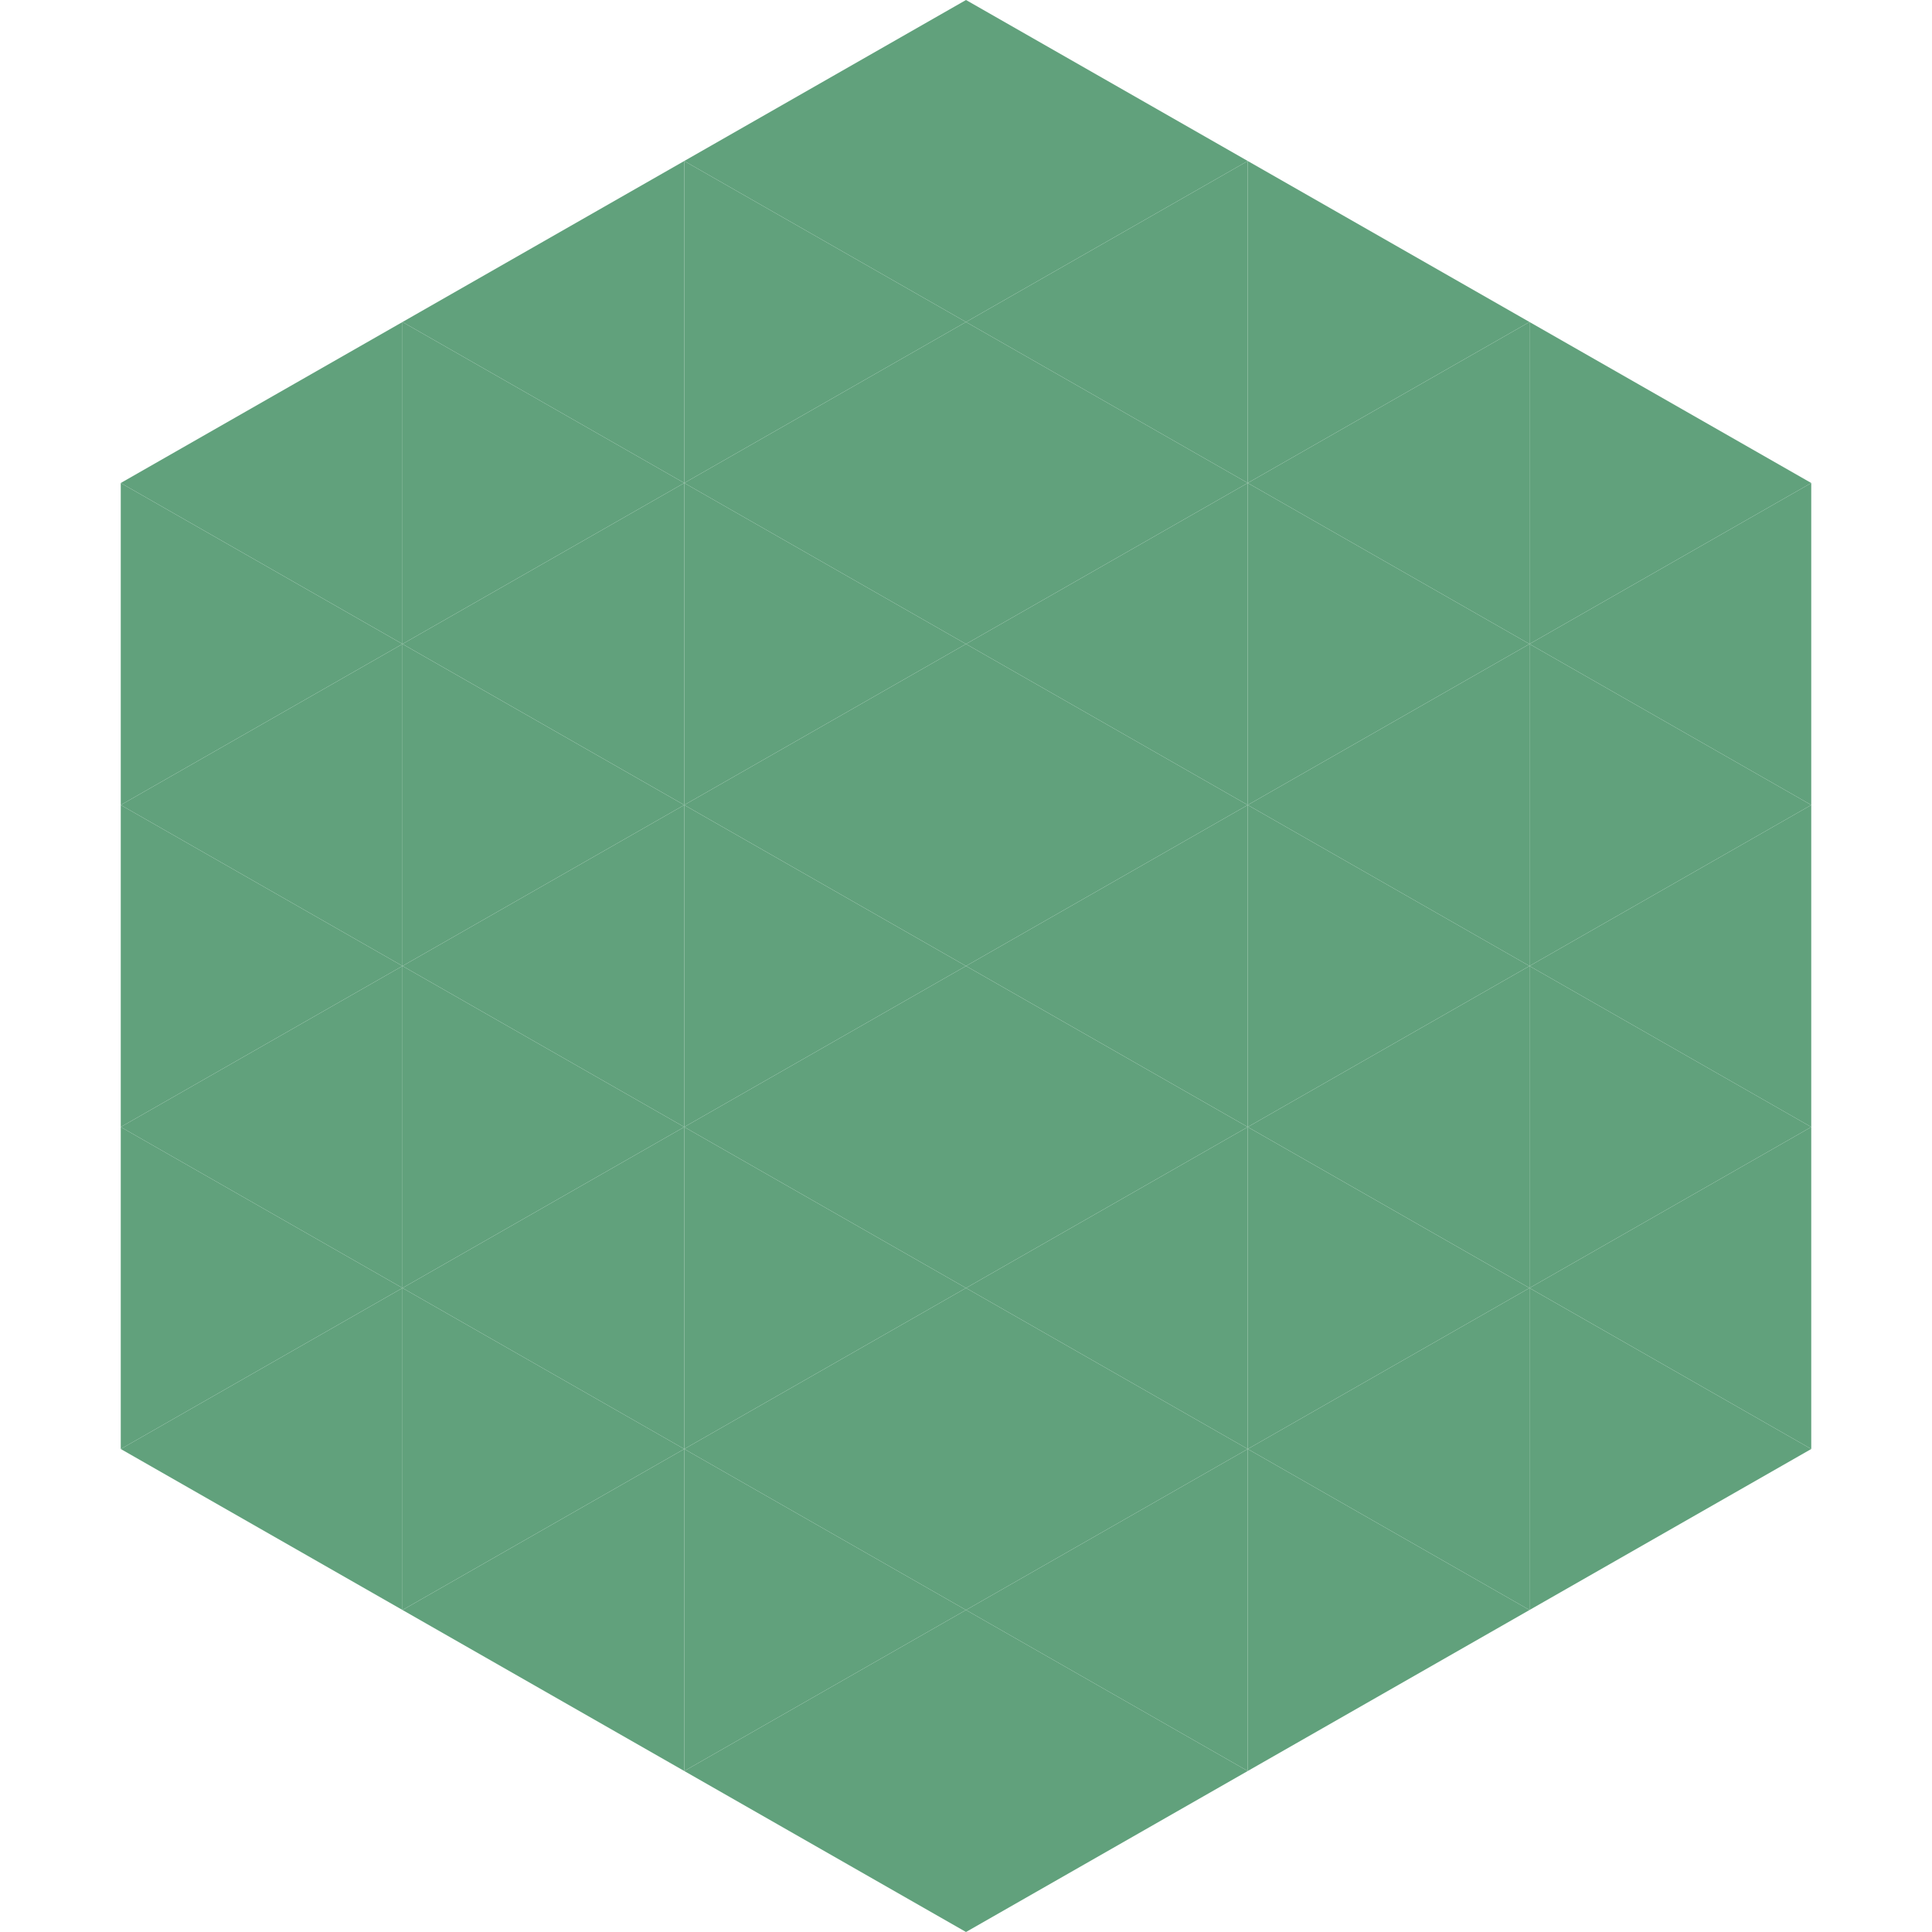 <?xml version="1.0"?>
<!-- Generated by SVGo -->
<svg width="240" height="240"
     xmlns="http://www.w3.org/2000/svg"
     xmlns:xlink="http://www.w3.org/1999/xlink">
<polygon points="50,40 15,60 50,80" style="fill:rgb(97,161,124)" />
<polygon points="190,40 225,60 190,80" style="fill:rgb(97,161,124)" />
<polygon points="15,60 50,80 15,100" style="fill:rgb(97,161,124)" />
<polygon points="225,60 190,80 225,100" style="fill:rgb(97,161,124)" />
<polygon points="50,80 15,100 50,120" style="fill:rgb(97,161,124)" />
<polygon points="190,80 225,100 190,120" style="fill:rgb(97,161,124)" />
<polygon points="15,100 50,120 15,140" style="fill:rgb(97,161,124)" />
<polygon points="225,100 190,120 225,140" style="fill:rgb(97,161,124)" />
<polygon points="50,120 15,140 50,160" style="fill:rgb(97,161,124)" />
<polygon points="190,120 225,140 190,160" style="fill:rgb(97,161,124)" />
<polygon points="15,140 50,160 15,180" style="fill:rgb(97,161,124)" />
<polygon points="225,140 190,160 225,180" style="fill:rgb(97,161,124)" />
<polygon points="50,160 15,180 50,200" style="fill:rgb(97,161,124)" />
<polygon points="190,160 225,180 190,200" style="fill:rgb(97,161,124)" />
<polygon points="15,180 50,200 15,220" style="fill:rgb(255,255,255); fill-opacity:0" />
<polygon points="225,180 190,200 225,220" style="fill:rgb(255,255,255); fill-opacity:0" />
<polygon points="50,0 85,20 50,40" style="fill:rgb(255,255,255); fill-opacity:0" />
<polygon points="190,0 155,20 190,40" style="fill:rgb(255,255,255); fill-opacity:0" />
<polygon points="85,20 50,40 85,60" style="fill:rgb(97,161,124)" />
<polygon points="155,20 190,40 155,60" style="fill:rgb(97,161,124)" />
<polygon points="50,40 85,60 50,80" style="fill:rgb(97,161,124)" />
<polygon points="190,40 155,60 190,80" style="fill:rgb(97,161,124)" />
<polygon points="85,60 50,80 85,100" style="fill:rgb(97,161,124)" />
<polygon points="155,60 190,80 155,100" style="fill:rgb(97,161,124)" />
<polygon points="50,80 85,100 50,120" style="fill:rgb(97,161,124)" />
<polygon points="190,80 155,100 190,120" style="fill:rgb(97,161,124)" />
<polygon points="85,100 50,120 85,140" style="fill:rgb(97,161,124)" />
<polygon points="155,100 190,120 155,140" style="fill:rgb(97,161,124)" />
<polygon points="50,120 85,140 50,160" style="fill:rgb(97,161,124)" />
<polygon points="190,120 155,140 190,160" style="fill:rgb(97,161,124)" />
<polygon points="85,140 50,160 85,180" style="fill:rgb(97,161,124)" />
<polygon points="155,140 190,160 155,180" style="fill:rgb(97,161,124)" />
<polygon points="50,160 85,180 50,200" style="fill:rgb(97,161,124)" />
<polygon points="190,160 155,180 190,200" style="fill:rgb(97,161,124)" />
<polygon points="85,180 50,200 85,220" style="fill:rgb(97,161,124)" />
<polygon points="155,180 190,200 155,220" style="fill:rgb(97,161,124)" />
<polygon points="120,0 85,20 120,40" style="fill:rgb(97,161,124)" />
<polygon points="120,0 155,20 120,40" style="fill:rgb(97,161,124)" />
<polygon points="85,20 120,40 85,60" style="fill:rgb(97,161,124)" />
<polygon points="155,20 120,40 155,60" style="fill:rgb(97,161,124)" />
<polygon points="120,40 85,60 120,80" style="fill:rgb(97,161,124)" />
<polygon points="120,40 155,60 120,80" style="fill:rgb(97,161,124)" />
<polygon points="85,60 120,80 85,100" style="fill:rgb(97,161,124)" />
<polygon points="155,60 120,80 155,100" style="fill:rgb(97,161,124)" />
<polygon points="120,80 85,100 120,120" style="fill:rgb(97,161,124)" />
<polygon points="120,80 155,100 120,120" style="fill:rgb(97,161,124)" />
<polygon points="85,100 120,120 85,140" style="fill:rgb(97,161,124)" />
<polygon points="155,100 120,120 155,140" style="fill:rgb(97,161,124)" />
<polygon points="120,120 85,140 120,160" style="fill:rgb(97,161,124)" />
<polygon points="120,120 155,140 120,160" style="fill:rgb(97,161,124)" />
<polygon points="85,140 120,160 85,180" style="fill:rgb(97,161,124)" />
<polygon points="155,140 120,160 155,180" style="fill:rgb(97,161,124)" />
<polygon points="120,160 85,180 120,200" style="fill:rgb(97,161,124)" />
<polygon points="120,160 155,180 120,200" style="fill:rgb(97,161,124)" />
<polygon points="85,180 120,200 85,220" style="fill:rgb(97,161,124)" />
<polygon points="155,180 120,200 155,220" style="fill:rgb(97,161,124)" />
<polygon points="120,200 85,220 120,240" style="fill:rgb(97,161,124)" />
<polygon points="120,200 155,220 120,240" style="fill:rgb(97,161,124)" />
<polygon points="85,220 120,240 85,260" style="fill:rgb(255,255,255); fill-opacity:0" />
<polygon points="155,220 120,240 155,260" style="fill:rgb(255,255,255); fill-opacity:0" />
</svg>
